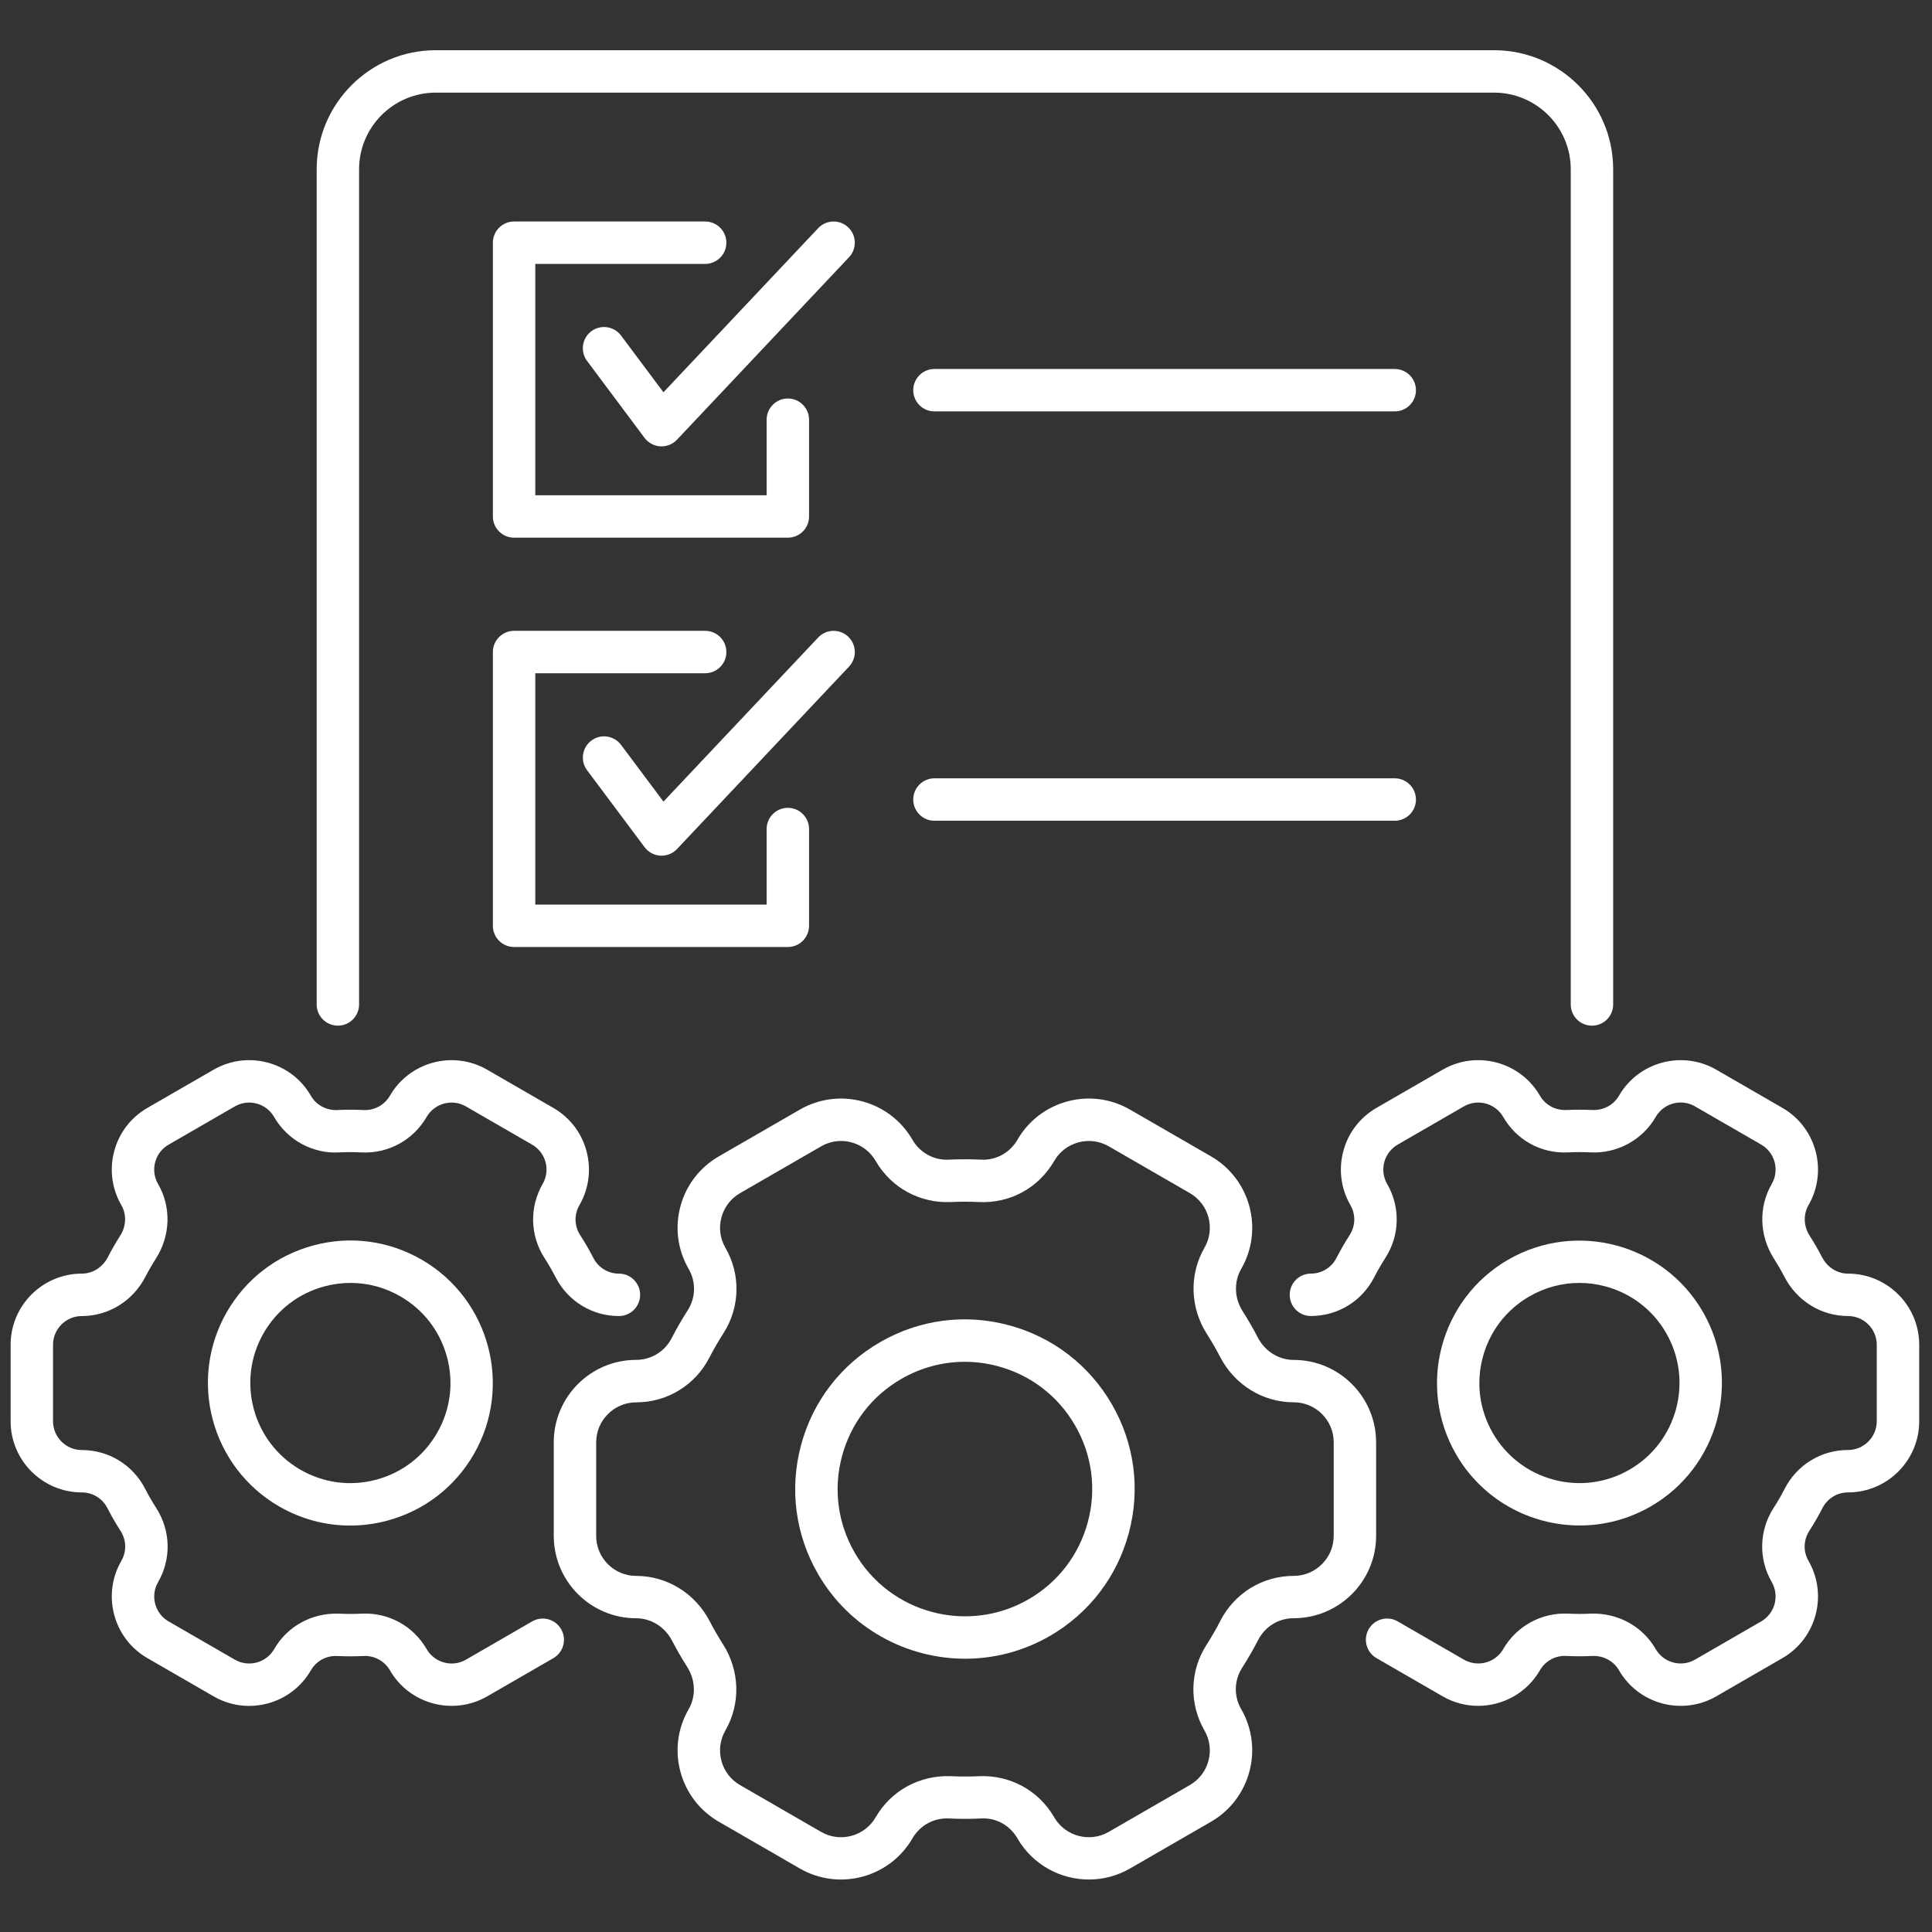 <svg xmlns="http://www.w3.org/2000/svg" xmlns:xlink="http://www.w3.org/1999/xlink" version="1.1" width="256" height="256" viewBox="0 0 256 256" xml:space="preserve">

<rect x="0" y="0" width="256" height="256" fill="#333333" stroke="none"/>

<defs>
</defs>
<g style="stroke: none; stroke-width: 0; stroke-dasharray: none; stroke-linecap: butt; stroke-linejoin: miter; stroke-miterlimit: 10; fill: none; fill-rule: nonzero; opacity: 1;" transform="translate(1.407 1.407) scale(2.81 2.81)" >
	<path d="M 47.071 61.99 c -2.063 -0.555 -4.221 -0.27 -6.071 0.799 c -1.851 1.068 -3.175 2.793 -3.728 4.857 c -0.553 2.064 -0.269 4.221 0.799 6.071 c 1.48 2.563 4.175 3.999 6.942 3.999 c 1.356 0 2.73 -0.345 3.987 -1.07 c 1.851 -1.069 3.175 -2.794 3.728 -4.858 c 0.554 -2.064 0.27 -4.22 -0.799 -6.07 S 49.135 62.543 47.071 61.99 z M 50.796 71.271 c -0.415 1.548 -1.407 2.842 -2.796 3.644 c -2.866 1.653 -6.543 0.668 -8.196 -2.196 c -0.802 -1.389 -1.015 -3.005 -0.6 -4.554 c 0.415 -1.548 1.408 -2.842 2.796 -3.643 c 0.925 -0.534 1.951 -0.807 2.991 -0.807 c 0.521 0 1.045 0.068 1.563 0.207 c 1.548 0.415 2.842 1.407 3.643 2.796 C 50.998 68.105 51.211 69.723 50.796 71.271 z" style="stroke: none; stroke-width: 1; stroke-dasharray: none; stroke-linecap: butt; stroke-linejoin: miter; stroke-miterlimit: 10; fill: rgb(255,255,255); fill-rule: nonzero; opacity: 1;" transform=" matrix(1 0 0 1 0 0) " stroke-linecap="round" />
	<path d="M 64.389 67.511 c 0 -2.142 -1.743 -3.885 -3.886 -3.885 c -0.707 0 -1.357 -0.408 -1.695 -1.062 c -0.107 -0.21 -0.222 -0.419 -0.34 -0.622 c -0.118 -0.206 -0.241 -0.407 -0.367 -0.603 c -0.398 -0.623 -0.427 -1.391 -0.073 -2.003 c 1.071 -1.855 0.434 -4.236 -1.422 -5.308 l -3.822 -2.206 c -1.857 -1.073 -4.236 -0.434 -5.309 1.424 c -0.353 0.612 -1.011 0.978 -1.724 0.936 c -0.501 -0.023 -1.007 -0.023 -1.508 0 c -0.697 0.041 -1.365 -0.324 -1.718 -0.938 c -1.072 -1.856 -3.454 -2.493 -5.308 -1.422 l -3.822 2.206 c -0.899 0.52 -1.542 1.357 -1.811 2.359 c -0.269 1.003 -0.13 2.05 0.389 2.949 c 0.354 0.612 0.335 1.361 -0.047 1.956 c -0.271 0.419 -0.525 0.859 -0.755 1.308 c -0.324 0.632 -0.966 1.024 -1.674 1.024 c -2.142 0 -3.885 1.743 -3.885 3.885 v 4.413 c 0 2.143 1.743 3.886 3.885 3.886 c 0.707 0 1.357 0.408 1.697 1.065 c 0.107 0.207 0.22 0.413 0.338 0.617 c 0.118 0.205 0.24 0.405 0.367 0.604 c 0.399 0.623 0.428 1.39 0.074 2.002 c -0.519 0.898 -0.657 1.945 -0.388 2.948 c 0.269 1.002 0.912 1.84 1.811 2.359 l 3.822 2.207 c 1.856 1.068 4.237 0.431 5.308 -1.424 c 0.353 -0.611 1.009 -0.974 1.722 -0.937 c 0.5 0.024 1.009 0.024 1.509 0 c 0.711 -0.045 1.367 0.325 1.719 0.938 c 0.719 1.245 2.028 1.941 3.372 1.941 c 0.658 0 1.325 -0.167 1.936 -0.519 l 3.822 -2.207 c 1.854 -1.071 2.493 -3.453 1.421 -5.31 c -0.354 -0.61 -0.335 -1.359 0.05 -1.956 c 0.271 -0.424 0.524 -0.863 0.753 -1.307 c 0.324 -0.631 0.966 -1.023 1.674 -1.023 c 2.143 0 3.886 -1.743 3.886 -3.886 V 67.511 z M 62.389 71.924 c 0 1.04 -0.847 1.886 -1.887 1.886 c -1.46 0 -2.783 0.809 -3.452 2.109 c -0.198 0.387 -0.42 0.771 -0.656 1.139 c -0.791 1.229 -0.829 2.776 -0.099 4.04 c 0.252 0.437 0.319 0.944 0.188 1.431 c -0.13 0.486 -0.442 0.893 -0.878 1.145 l -3.822 2.207 c -0.901 0.52 -2.056 0.209 -2.576 -0.692 c -0.729 -1.263 -2.081 -1.999 -3.548 -1.934 c -0.436 0.021 -0.878 0.021 -1.313 0 c -1.466 -0.06 -2.824 0.671 -3.554 1.936 c -0.52 0.901 -1.677 1.21 -2.575 0.69 l -3.822 -2.207 c -0.436 -0.252 -0.748 -0.658 -0.878 -1.145 s -0.063 -0.994 0.188 -1.431 c 0.728 -1.263 0.682 -2.826 -0.121 -4.078 c -0.11 -0.173 -0.217 -0.348 -0.32 -0.525 c -0.103 -0.179 -0.201 -0.357 -0.294 -0.538 c -0.685 -1.324 -2.015 -2.146 -3.473 -2.146 c -1.04 0 -1.885 -0.846 -1.885 -1.886 v -4.413 c 0 -1.039 0.846 -1.885 1.887 -1.885 c 1.46 0 2.783 -0.809 3.451 -2.11 c 0.201 -0.39 0.422 -0.772 0.658 -1.139 c 0.791 -1.228 0.828 -2.775 0.098 -4.04 c -0.252 -0.437 -0.319 -0.944 -0.188 -1.431 s 0.442 -0.893 0.878 -1.145 l 3.822 -2.206 c 0.291 -0.168 0.613 -0.254 0.939 -0.254 c 0.164 0 0.329 0.021 0.491 0.065 c 0.486 0.13 0.893 0.442 1.145 0.879 c 0.729 1.265 2.088 2.001 3.547 1.935 c 0.437 -0.021 0.88 -0.021 1.315 0 c 1.48 0.074 2.823 -0.67 3.554 -1.936 c 0.252 -0.436 0.658 -0.748 1.145 -0.878 c 0.484 -0.132 0.994 -0.063 1.431 0.188 l 3.822 2.206 c 0.9 0.52 1.21 1.675 0.689 2.575 c -0.729 1.262 -0.683 2.826 0.123 4.083 c 0.109 0.17 0.215 0.344 0.319 0.524 c 0.103 0.176 0.199 0.354 0.292 0.535 c 0.685 1.324 2.016 2.146 3.474 2.146 c 1.04 0 1.886 0.846 1.886 1.885 V 71.924 z" style="stroke: none; stroke-width: 1; stroke-dasharray: none; stroke-linecap: butt; stroke-linejoin: miter; stroke-miterlimit: 10; fill: rgb(255,255,255); fill-rule: nonzero; opacity: 1;" transform=" matrix(1 0 0 1 0 0) " stroke-linecap="round" />
	<path d="M 86.643 59.557 c -0.508 0 -0.977 -0.296 -1.223 -0.77 c -0.089 -0.173 -0.182 -0.344 -0.282 -0.518 c -0.098 -0.169 -0.198 -0.335 -0.303 -0.496 c -0.288 -0.451 -0.31 -1.005 -0.056 -1.445 c 0.925 -1.604 0.374 -3.661 -1.229 -4.586 l -3.122 -1.803 c -1.603 -0.923 -3.661 -0.373 -4.587 1.23 c -0.253 0.44 -0.733 0.689 -1.24 0.673 c -0.417 -0.02 -0.834 -0.02 -1.251 0 c -0.505 0.017 -0.98 -0.233 -1.235 -0.674 c -0.925 -1.603 -2.979 -2.154 -4.586 -1.229 l -3.122 1.803 c -0.776 0.448 -1.332 1.172 -1.564 2.038 c -0.231 0.866 -0.112 1.771 0.336 2.548 c 0.254 0.44 0.24 0.979 -0.036 1.409 c -0.225 0.351 -0.433 0.712 -0.624 1.082 c -0.233 0.455 -0.694 0.737 -1.203 0.737 c -0.553 0 -1 0.447 -1 1 s 0.447 1 1 1 c 1.262 0 2.404 -0.698 2.981 -1.822 c 0.161 -0.313 0.338 -0.619 0.528 -0.915 c 0.684 -1.062 0.716 -2.399 0.085 -3.491 c -0.374 -0.648 -0.151 -1.479 0.497 -1.854 l 3.122 -1.803 c 0.647 -0.374 1.479 -0.151 1.854 0.497 c 0.63 1.092 1.785 1.737 3.064 1.672 c 0.353 -0.018 0.706 -0.018 1.057 0 c 1.248 0.061 2.439 -0.579 3.071 -1.672 c 0.181 -0.314 0.474 -0.539 0.823 -0.633 c 0.353 -0.094 0.717 -0.046 1.03 0.136 l 3.122 1.803 c 0.647 0.374 0.87 1.205 0.496 1.854 c -0.629 1.09 -0.59 2.44 0.105 3.525 c 0.088 0.138 0.173 0.278 0.254 0.417 c 0.082 0.144 0.161 0.287 0.237 0.435 c 0.591 1.142 1.74 1.852 2.999 1.852 c 0.748 0 1.357 0.608 1.357 1.356 v 3.605 c 0 0.748 -0.609 1.356 -1.358 1.356 c -1.261 0 -2.403 0.698 -2.983 1.825 c -0.159 0.312 -0.335 0.616 -0.526 0.912 c -0.684 1.062 -0.716 2.399 -0.085 3.491 c 0.374 0.648 0.151 1.479 -0.496 1.854 l -3.122 1.803 c -0.648 0.375 -1.48 0.15 -1.854 -0.497 c -0.63 -1.091 -1.805 -1.717 -3.064 -1.672 c -0.353 0.018 -0.706 0.018 -1.057 0 c -1.251 -0.062 -2.44 0.58 -3.07 1.673 c -0.373 0.646 -1.204 0.871 -1.854 0.496 l -3.122 -1.803 c -0.478 -0.276 -1.09 -0.113 -1.366 0.366 c -0.276 0.479 -0.112 1.09 0.366 1.366 l 3.122 1.803 c 0.527 0.304 1.104 0.448 1.672 0.448 c 1.161 0 2.293 -0.602 2.914 -1.679 c 0.254 -0.439 0.73 -0.702 1.24 -0.673 c 0.414 0.019 0.83 0.019 1.25 0 c 0.507 -0.016 0.983 0.234 1.237 0.675 c 0.925 1.602 2.979 2.154 4.586 1.229 l 3.122 -1.803 c 1.603 -0.925 2.153 -2.981 1.229 -4.586 c -0.255 -0.44 -0.241 -0.979 0.034 -1.407 c 0.227 -0.353 0.436 -0.714 0.624 -1.083 c 0.234 -0.455 0.696 -0.738 1.205 -0.738 c 1.852 0 3.357 -1.506 3.357 -3.356 v -3.605 C 90 61.063 88.494 59.557 86.643 59.557 z" style="stroke: none; stroke-width: 1; stroke-dasharray: none; stroke-linecap: butt; stroke-linejoin: miter; stroke-miterlimit: 10; fill: rgb(255,255,255); fill-rule: nonzero; opacity: 1;" transform=" matrix(1 0 0 1 0 0) " stroke-linecap="round" />
	<path d="M 73.989 71.433 c 1.14 0 2.293 -0.289 3.349 -0.898 c 3.208 -1.853 4.312 -5.969 2.459 -9.178 s -5.97 -4.31 -9.178 -2.459 c -3.208 1.853 -4.312 5.969 -2.459 9.178 C 69.403 70.229 71.666 71.433 73.989 71.433 z M 69.421 63.494 c 0.326 -1.217 1.106 -2.234 2.198 -2.864 c 0.728 -0.42 1.534 -0.635 2.353 -0.635 c 0.409 0 0.821 0.054 1.229 0.163 c 1.217 0.326 2.234 1.106 2.864 2.198 c 1.301 2.253 0.526 5.145 -1.727 6.445 c -1.092 0.629 -2.36 0.799 -3.581 0.472 c -1.217 -0.326 -2.234 -1.106 -2.864 -2.198 C 69.262 65.983 69.095 64.712 69.421 63.494 z" style="stroke: none; stroke-width: 1; stroke-dasharray: none; stroke-linecap: butt; stroke-linejoin: miter; stroke-miterlimit: 10; fill: rgb(255,255,255); fill-rule: nonzero; opacity: 1;" transform=" matrix(1 0 0 1 0 0) " stroke-linecap="round" />
	<path d="M 19.38 58.897 c -1.554 -0.897 -3.365 -1.137 -5.098 -0.671 c -1.733 0.464 -3.182 1.575 -4.08 3.13 c -1.852 3.208 -0.749 7.325 2.459 9.178 c 1.035 0.598 2.184 0.903 3.349 0.903 c 0.583 0 1.171 -0.077 1.75 -0.232 c 1.733 -0.464 3.182 -1.575 4.08 -3.13 C 23.692 64.867 22.588 60.75 19.38 58.897 z M 20.107 67.075 c -0.63 1.092 -1.647 1.872 -2.865 2.198 c -1.219 0.328 -2.49 0.158 -3.581 -0.472 c -2.253 -1.301 -3.028 -4.192 -1.727 -6.445 c 0.63 -1.092 1.647 -1.872 2.865 -2.198 c 0.407 -0.109 0.819 -0.163 1.229 -0.163 c 0.818 0 1.625 0.215 2.352 0.635 c 1.092 0.63 1.873 1.647 2.199 2.865 C 20.905 64.712 20.738 65.983 20.107 67.075 z" style="stroke: none; stroke-width: 1; stroke-dasharray: none; stroke-linecap: butt; stroke-linejoin: miter; stroke-miterlimit: 10; fill: rgb(255,255,255); fill-rule: nonzero; opacity: 1;" transform=" matrix(1 0 0 1 0 0) " stroke-linecap="round" />
	<path d="M 24.593 75.957 l -3.121 1.803 c -0.648 0.376 -1.48 0.15 -1.854 -0.497 c -0.631 -1.093 -1.806 -1.738 -3.07 -1.672 c -0.351 0.018 -0.704 0.018 -1.057 0 c -1.269 -0.045 -2.436 0.58 -3.064 1.673 c -0.375 0.647 -1.207 0.87 -1.854 0.496 l -3.123 -1.803 c -0.313 -0.181 -0.538 -0.474 -0.632 -0.823 c -0.094 -0.351 -0.045 -0.716 0.136 -1.03 c 0.63 -1.093 0.597 -2.43 -0.085 -3.49 c -0.191 -0.297 -0.367 -0.602 -0.528 -0.915 c -0.578 -1.125 -1.721 -1.823 -2.983 -1.823 C 2.609 67.875 2 67.267 2 66.519 v -3.605 c 0 -0.748 0.609 -1.356 1.357 -1.356 c 1.259 0 2.409 -0.71 2.999 -1.852 c 0.076 -0.146 0.154 -0.289 0.237 -0.432 c 0.083 -0.144 0.168 -0.284 0.256 -0.422 c 0.693 -1.083 0.733 -2.434 0.104 -3.523 c -0.182 -0.314 -0.229 -0.68 -0.136 -1.03 c 0.094 -0.35 0.318 -0.643 0.632 -0.823 l 3.122 -1.803 c 0.313 -0.182 0.681 -0.229 1.029 -0.136 c 0.351 0.094 0.644 0.319 0.825 0.634 c 0.63 1.092 1.818 1.741 3.069 1.671 c 0.351 -0.019 0.703 -0.018 1.056 0 c 1.248 0.063 2.434 -0.578 3.066 -1.672 c 0.374 -0.648 1.207 -0.871 1.854 -0.497 l 3.122 1.803 c 0.313 0.181 0.538 0.474 0.632 0.823 c 0.094 0.351 0.045 0.716 -0.136 1.03 c -0.63 1.093 -0.597 2.43 0.086 3.491 c 0.191 0.297 0.367 0.604 0.528 0.914 c 0.578 1.125 1.721 1.823 2.982 1.823 c 0.552 0 1 -0.447 1 -1 s -0.448 -1 -1 -1 c -0.508 0 -0.97 -0.282 -1.204 -0.738 c -0.19 -0.37 -0.398 -0.731 -0.625 -1.082 c -0.275 -0.429 -0.289 -0.968 -0.034 -1.408 c 0.448 -0.777 0.567 -1.682 0.335 -2.548 c -0.232 -0.866 -0.788 -1.59 -1.564 -2.038 l -3.122 -1.803 c -1.603 -0.924 -3.659 -0.374 -4.586 1.229 c -0.254 0.44 -0.735 0.697 -1.236 0.674 c -0.418 -0.02 -0.835 -0.02 -1.25 0 c -0.513 0.021 -0.986 -0.233 -1.24 -0.674 c -0.448 -0.776 -1.172 -1.332 -2.039 -1.564 c -0.866 -0.23 -1.771 -0.111 -2.547 0.335 L 6.45 51.742 c -0.777 0.448 -1.333 1.172 -1.564 2.038 c -0.232 0.866 -0.113 1.771 0.335 2.548 c 0.254 0.44 0.233 0.994 -0.056 1.445 c -0.104 0.163 -0.206 0.329 -0.303 0.498 c -0.098 0.17 -0.191 0.341 -0.281 0.515 c -0.246 0.476 -0.715 0.771 -1.223 0.771 C 1.506 59.557 0 61.063 0 62.913 v 3.605 c 0 1.851 1.506 3.356 3.358 3.356 c 0.509 0 0.97 0.282 1.204 0.736 c 0.19 0.371 0.398 0.732 0.625 1.084 c 0.275 0.429 0.289 0.968 0.034 1.408 c -0.448 0.777 -0.567 1.682 -0.335 2.548 c 0.232 0.866 0.788 1.59 1.564 2.038 l 3.122 1.803 c 0.517 0.299 1.091 0.451 1.673 0.451 c 0.292 0 0.585 -0.039 0.875 -0.116 c 0.866 -0.232 1.59 -0.788 2.039 -1.564 c 0.253 -0.439 0.723 -0.696 1.236 -0.674 c 0.418 0.02 0.835 0.02 1.25 0 c 0.501 -0.027 0.986 0.233 1.241 0.675 c 0.924 1.602 2.98 2.151 4.585 1.229 l 3.122 -1.803 c 0.479 -0.276 0.642 -0.888 0.366 -1.366 C 25.682 75.844 25.07 75.68 24.593 75.957 z" style="stroke: none; stroke-width: 1; stroke-dasharray: none; stroke-linecap: butt; stroke-linejoin: miter; stroke-miterlimit: 10; fill: rgb(255,255,255); fill-rule: nonzero; opacity: 1;" transform=" matrix(1 0 0 1 0 0) " stroke-linecap="round" />
	<path d="M 15.432 47.864 c 0.552 0 1 -0.447 1 -1 V 7.483 c 0 -1.994 1.622 -3.616 3.616 -3.616 h 49.904 c 1.994 0 3.616 1.622 3.616 3.616 v 39.381 c 0 0.553 0.447 1 1 1 s 1 -0.447 1 -1 V 7.483 c 0 -3.097 -2.52 -5.616 -5.616 -5.616 H 20.048 c -3.097 0 -5.616 2.52 -5.616 5.616 v 39.381 C 14.432 47.417 14.88 47.864 15.432 47.864 z" style="stroke: none; stroke-width: 1; stroke-dasharray: none; stroke-linecap: butt; stroke-linejoin: miter; stroke-miterlimit: 10; fill: rgb(255,255,255); fill-rule: nonzero; opacity: 1;" transform=" matrix(1 0 0 1 0 0) " stroke-linecap="round" />
	<path d="M 32.751 11.944 c 0.552 0 1 -0.448 1 -1 s -0.448 -1 -1 -1 h -9.01 c -0.552 0 -1 0.448 -1 1 v 12.909 c 0 0.552 0.448 1 1 1 H 36.65 c 0.552 0 1 -0.448 1 -1 v -4.562 c 0 -0.552 -0.448 -1 -1 -1 s -1 0.448 -1 1 v 3.562 H 24.741 V 11.944 H 32.751 z" style="stroke: none; stroke-width: 1; stroke-dasharray: none; stroke-linecap: butt; stroke-linejoin: miter; stroke-miterlimit: 10; fill: rgb(255,255,255); fill-rule: nonzero; opacity: 1;" transform=" matrix(1 0 0 1 0 0) " stroke-linecap="round" />
	<path d="M 39.494 10.217 c -0.402 -0.378 -1.034 -0.361 -1.414 0.042 l -7.296 7.738 l -2 -2.676 c -0.332 -0.442 -0.957 -0.532 -1.4 -0.203 c -0.442 0.331 -0.533 0.958 -0.203 1.4 l 2.712 3.629 c 0.177 0.236 0.449 0.383 0.744 0.4 c 0.019 0.001 0.038 0.001 0.057 0.001 c 0.274 0 0.538 -0.113 0.728 -0.314 l 8.112 -8.604 C 39.914 11.229 39.896 10.596 39.494 10.217 z" style="stroke: none; stroke-width: 1; stroke-dasharray: none; stroke-linecap: butt; stroke-linejoin: miter; stroke-miterlimit: 10; fill: rgb(255,255,255); fill-rule: nonzero; opacity: 1;" transform=" matrix(1 0 0 1 0 0) " stroke-linecap="round" />
	<path d="M 22.741 43.155 c 0 0.552 0.448 1 1 1 H 36.65 c 0.552 0 1 -0.448 1 -1 v -4.562 c 0 -0.552 -0.448 -1 -1 -1 s -1 0.448 -1 1 v 3.562 H 24.741 V 31.246 h 8.01 c 0.552 0 1 -0.448 1 -1 s -0.448 -1 -1 -1 h -9.01 c -0.552 0 -1 0.448 -1 1 V 43.155 z" style="stroke: none; stroke-width: 1; stroke-dasharray: none; stroke-linecap: butt; stroke-linejoin: miter; stroke-miterlimit: 10; fill: rgb(255,255,255); fill-rule: nonzero; opacity: 1;" transform=" matrix(1 0 0 1 0 0) " stroke-linecap="round" />
	<path d="M 39.494 29.519 c -0.402 -0.379 -1.034 -0.36 -1.414 0.042 l -7.296 7.737 l -2 -2.675 c -0.331 -0.442 -0.956 -0.533 -1.399 -0.202 c -0.442 0.331 -0.533 0.957 -0.202 1.399 l 2.712 3.628 c 0.177 0.237 0.449 0.383 0.744 0.4 c 0.019 0.001 0.038 0.001 0.057 0.001 c 0.274 0 0.538 -0.113 0.728 -0.314 l 8.112 -8.603 C 39.914 30.53 39.896 29.897 39.494 29.519 z" style="stroke: none; stroke-width: 1; stroke-dasharray: none; stroke-linecap: butt; stroke-linejoin: miter; stroke-miterlimit: 10; fill: rgb(255,255,255); fill-rule: nonzero; opacity: 1;" transform=" matrix(1 0 0 1 0 0) " stroke-linecap="round" />
	<path d="M 65.268 16.899 H 43.563 c -0.552 0 -1 0.448 -1 1 s 0.448 1 1 1 h 21.705 c 0.553 0 1 -0.448 1 -1 S 65.82 16.899 65.268 16.899 z" style="stroke: none; stroke-width: 1; stroke-dasharray: none; stroke-linecap: butt; stroke-linejoin: miter; stroke-miterlimit: 10; fill: rgb(255,255,255); fill-rule: nonzero; opacity: 1;" transform=" matrix(1 0 0 1 0 0) " stroke-linecap="round" />
	<path d="M 65.268 36.201 H 43.563 c -0.552 0 -1 0.448 -1 1 s 0.448 1 1 1 h 21.705 c 0.553 0 1 -0.448 1 -1 S 65.82 36.201 65.268 36.201 z" style="stroke: none; stroke-width: 1; stroke-dasharray: none; stroke-linecap: butt; stroke-linejoin: miter; stroke-miterlimit: 10; fill: rgb(255,255,255); fill-rule: nonzero; opacity: 1;" transform=" matrix(1 0 0 1 0 0) " stroke-linecap="round" />
</g>
</svg>